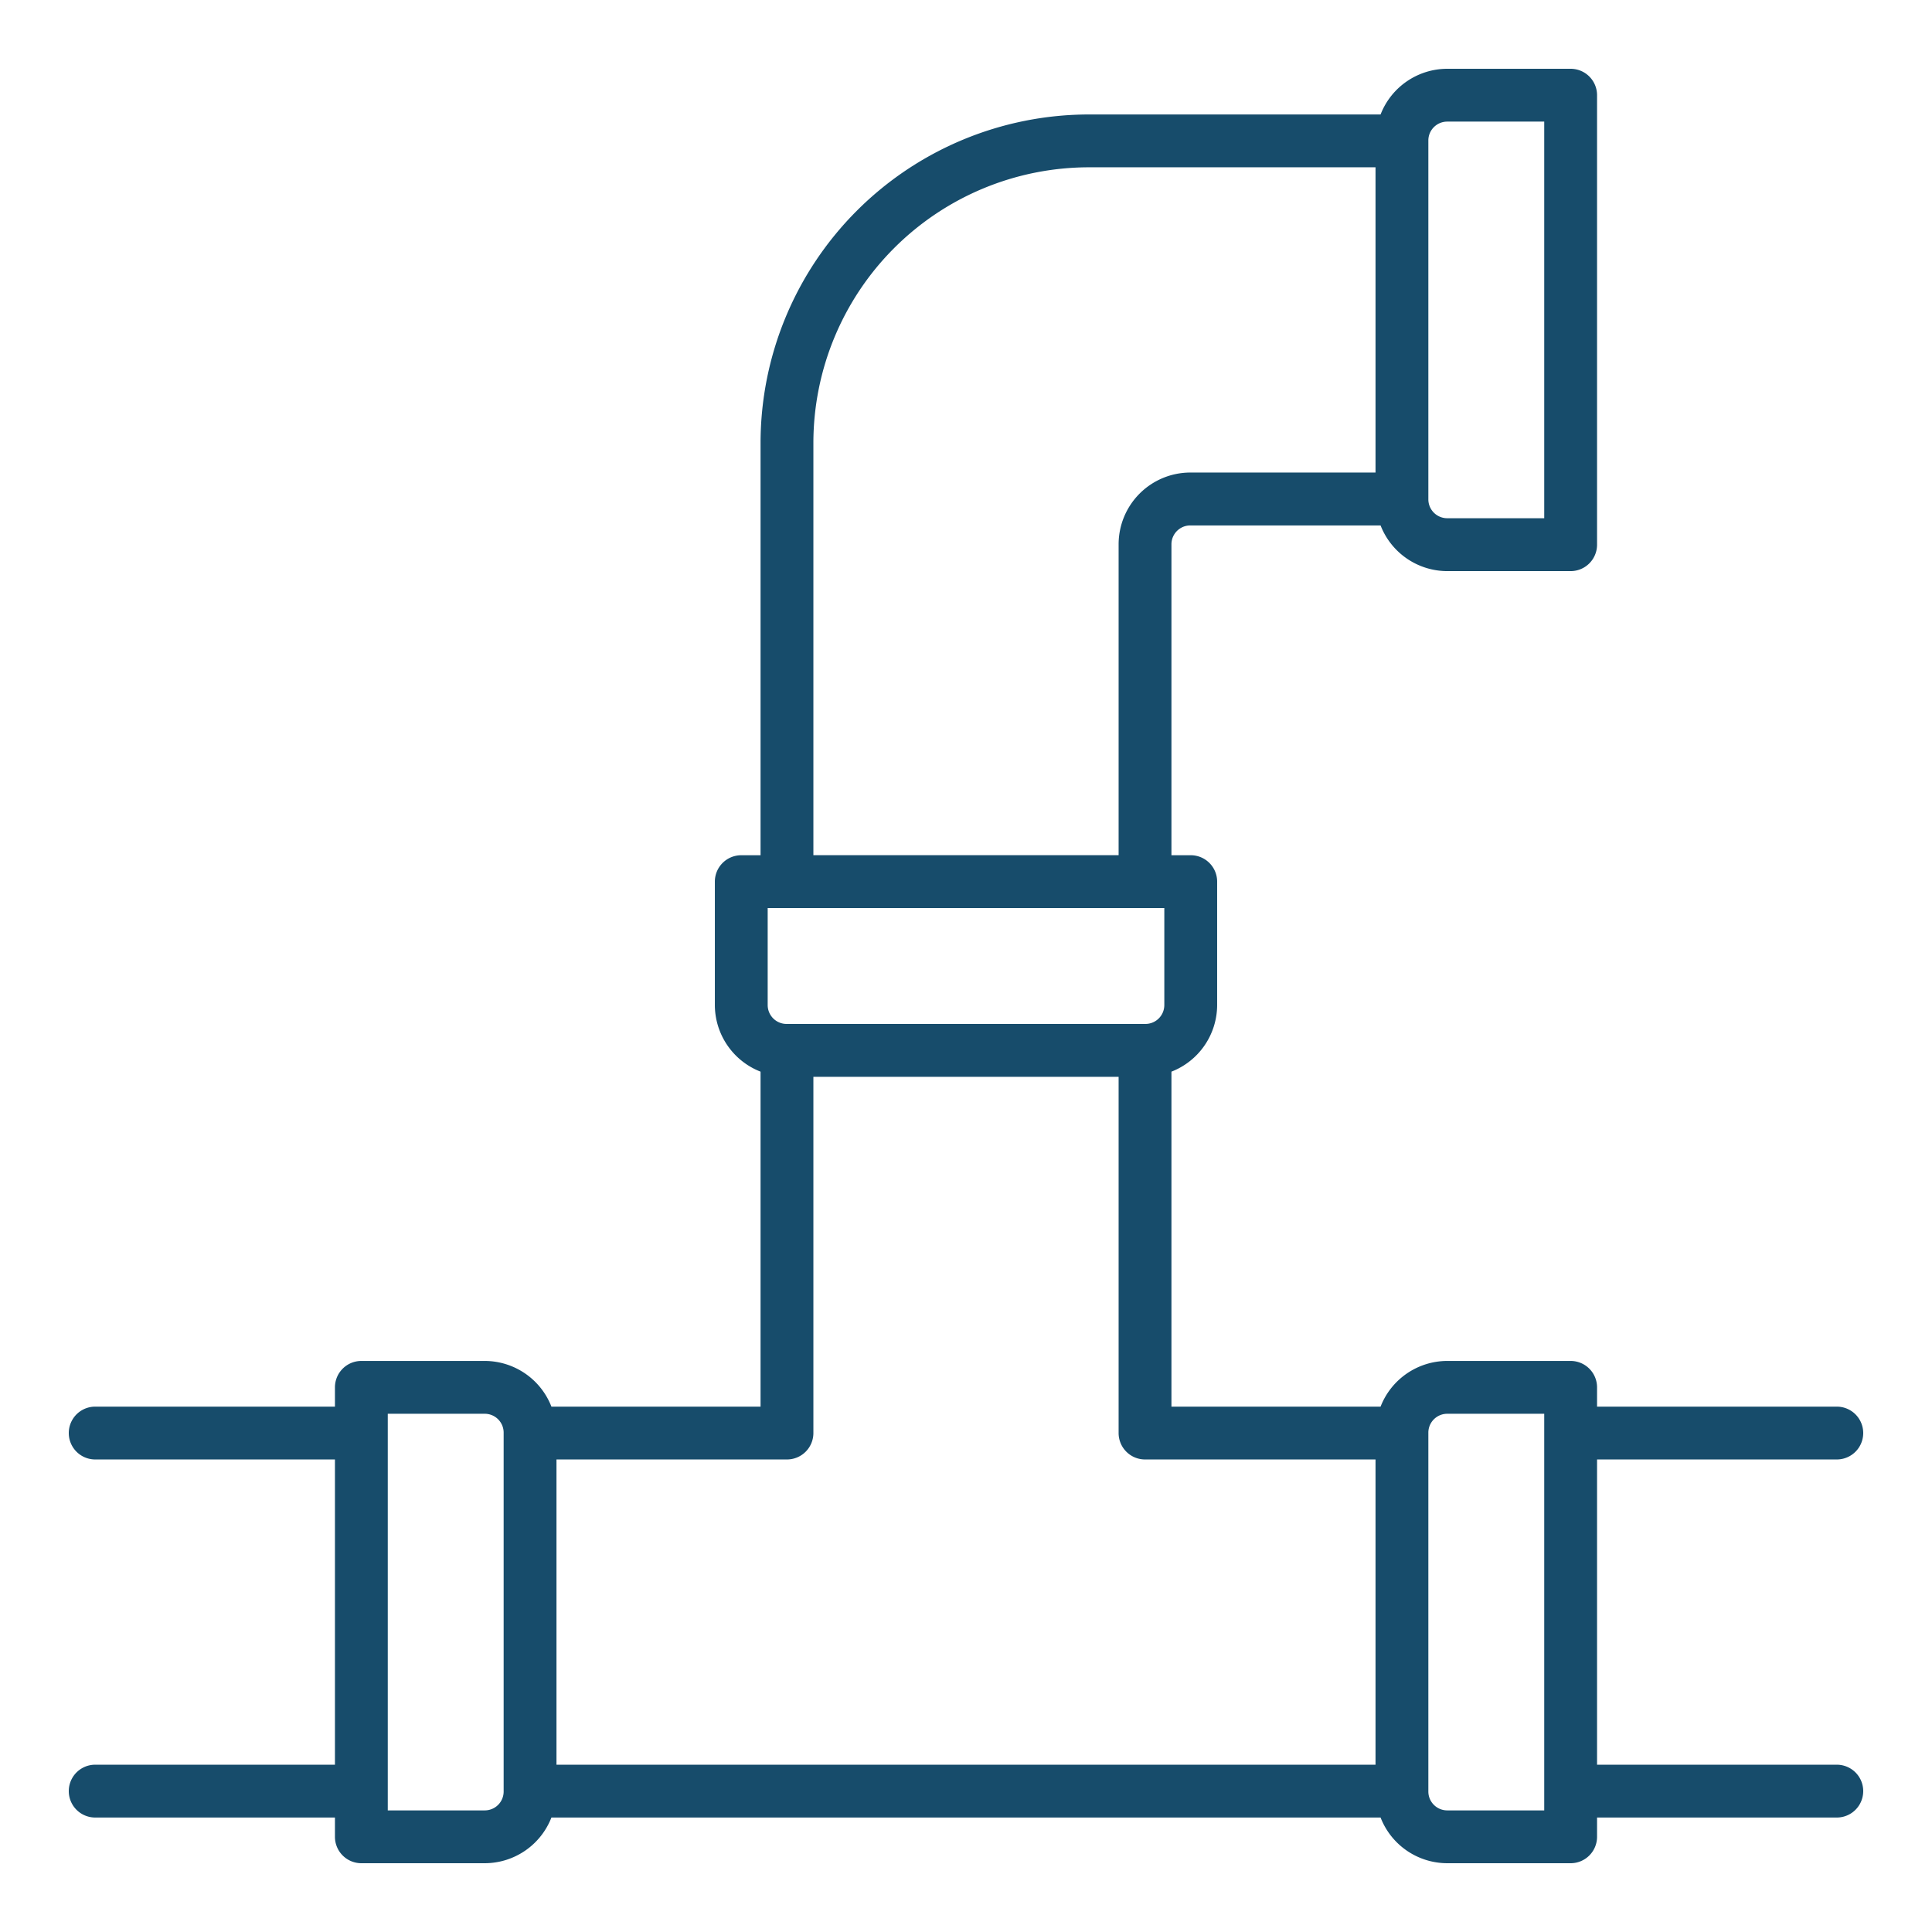 <svg xmlns="http://www.w3.org/2000/svg" xmlns:xlink="http://www.w3.org/1999/xlink" xmlns:svgjs="http://svgjs.com/svgjs" width="512" height="512" x="0" y="0" viewBox="0 0 128 128" style="enable-background:new 0 0 512 512" xml:space="preserve" class="">  <g>    <path d="M121.693 116.916h-15.884V96.693h15.884a1.75 1.75 0 0 0 0-3.5h-15.884v-1.277a1.75 1.75 0 0 0-1.75-1.75h-8.177a4.749 4.749 0 0 0-4.415 3.027H77.611V71a4.749 4.749 0 0 0 3.028-4.415v-8.174a1.75 1.75 0 0 0-1.75-1.75h-1.278v-20.6a1.251 1.251 0 0 1 1.25-1.25h12.606a4.749 4.749 0 0 0 4.415 3.027h8.177a1.75 1.75 0 0 0 1.75-1.75V6.307a1.75 1.75 0 0 0-1.75-1.75h-8.177a4.747 4.747 0 0 0-4.415 3.027H72.139a21.775 21.775 0 0 0-21.75 21.75v27.327h-1.278a1.75 1.75 0 0 0-1.75 1.75v8.178A4.749 4.749 0 0 0 50.389 71v22.193H36.533a4.749 4.749 0 0 0-4.415-3.027h-8.177a1.75 1.75 0 0 0-1.75 1.75v1.277H6.307a1.75 1.75 0 0 0 0 3.5h15.884v20.223H6.307a1.75 1.75 0 0 0 0 3.5h15.884v1.277a1.75 1.75 0 0 0 1.75 1.75h8.177a4.747 4.747 0 0 0 4.415-3.027h54.934a4.747 4.747 0 0 0 4.415 3.027h8.177a1.75 1.75 0 0 0 1.75-1.75v-1.277h15.884a1.75 1.75 0 0 0 0-3.5ZM52.111 67.839a1.252 1.252 0 0 1-1.25-1.25v-6.428h26.278v6.428a1.252 1.252 0 0 1-1.25 1.25ZM94.632 9.307a1.25 1.25 0 0 1 1.25-1.25h6.427v26.277h-6.427a1.251 1.251 0 0 1-1.25-1.25ZM53.889 29.334a18.271 18.271 0 0 1 18.25-18.25h18.993v20.223H78.861a4.756 4.756 0 0 0-4.75 4.75v20.6H53.889Zm-1.75 67.359a1.75 1.75 0 0 0 1.75-1.75v-23.6h20.222v23.6a1.75 1.75 0 0 0 1.75 1.75h15.271v20.223H36.868V96.693Zm-18.771 22a1.25 1.25 0 0 1-1.25 1.25h-6.427V93.666h6.427a1.251 1.251 0 0 1 1.25 1.25Zm68.941 1.25h-6.427a1.25 1.25 0 0 1-1.25-1.25V94.916a1.251 1.251 0 0 1 1.25-1.25h6.427Z" fill="#174c6b" data-original="#000000" class=""></path>  </g></svg>